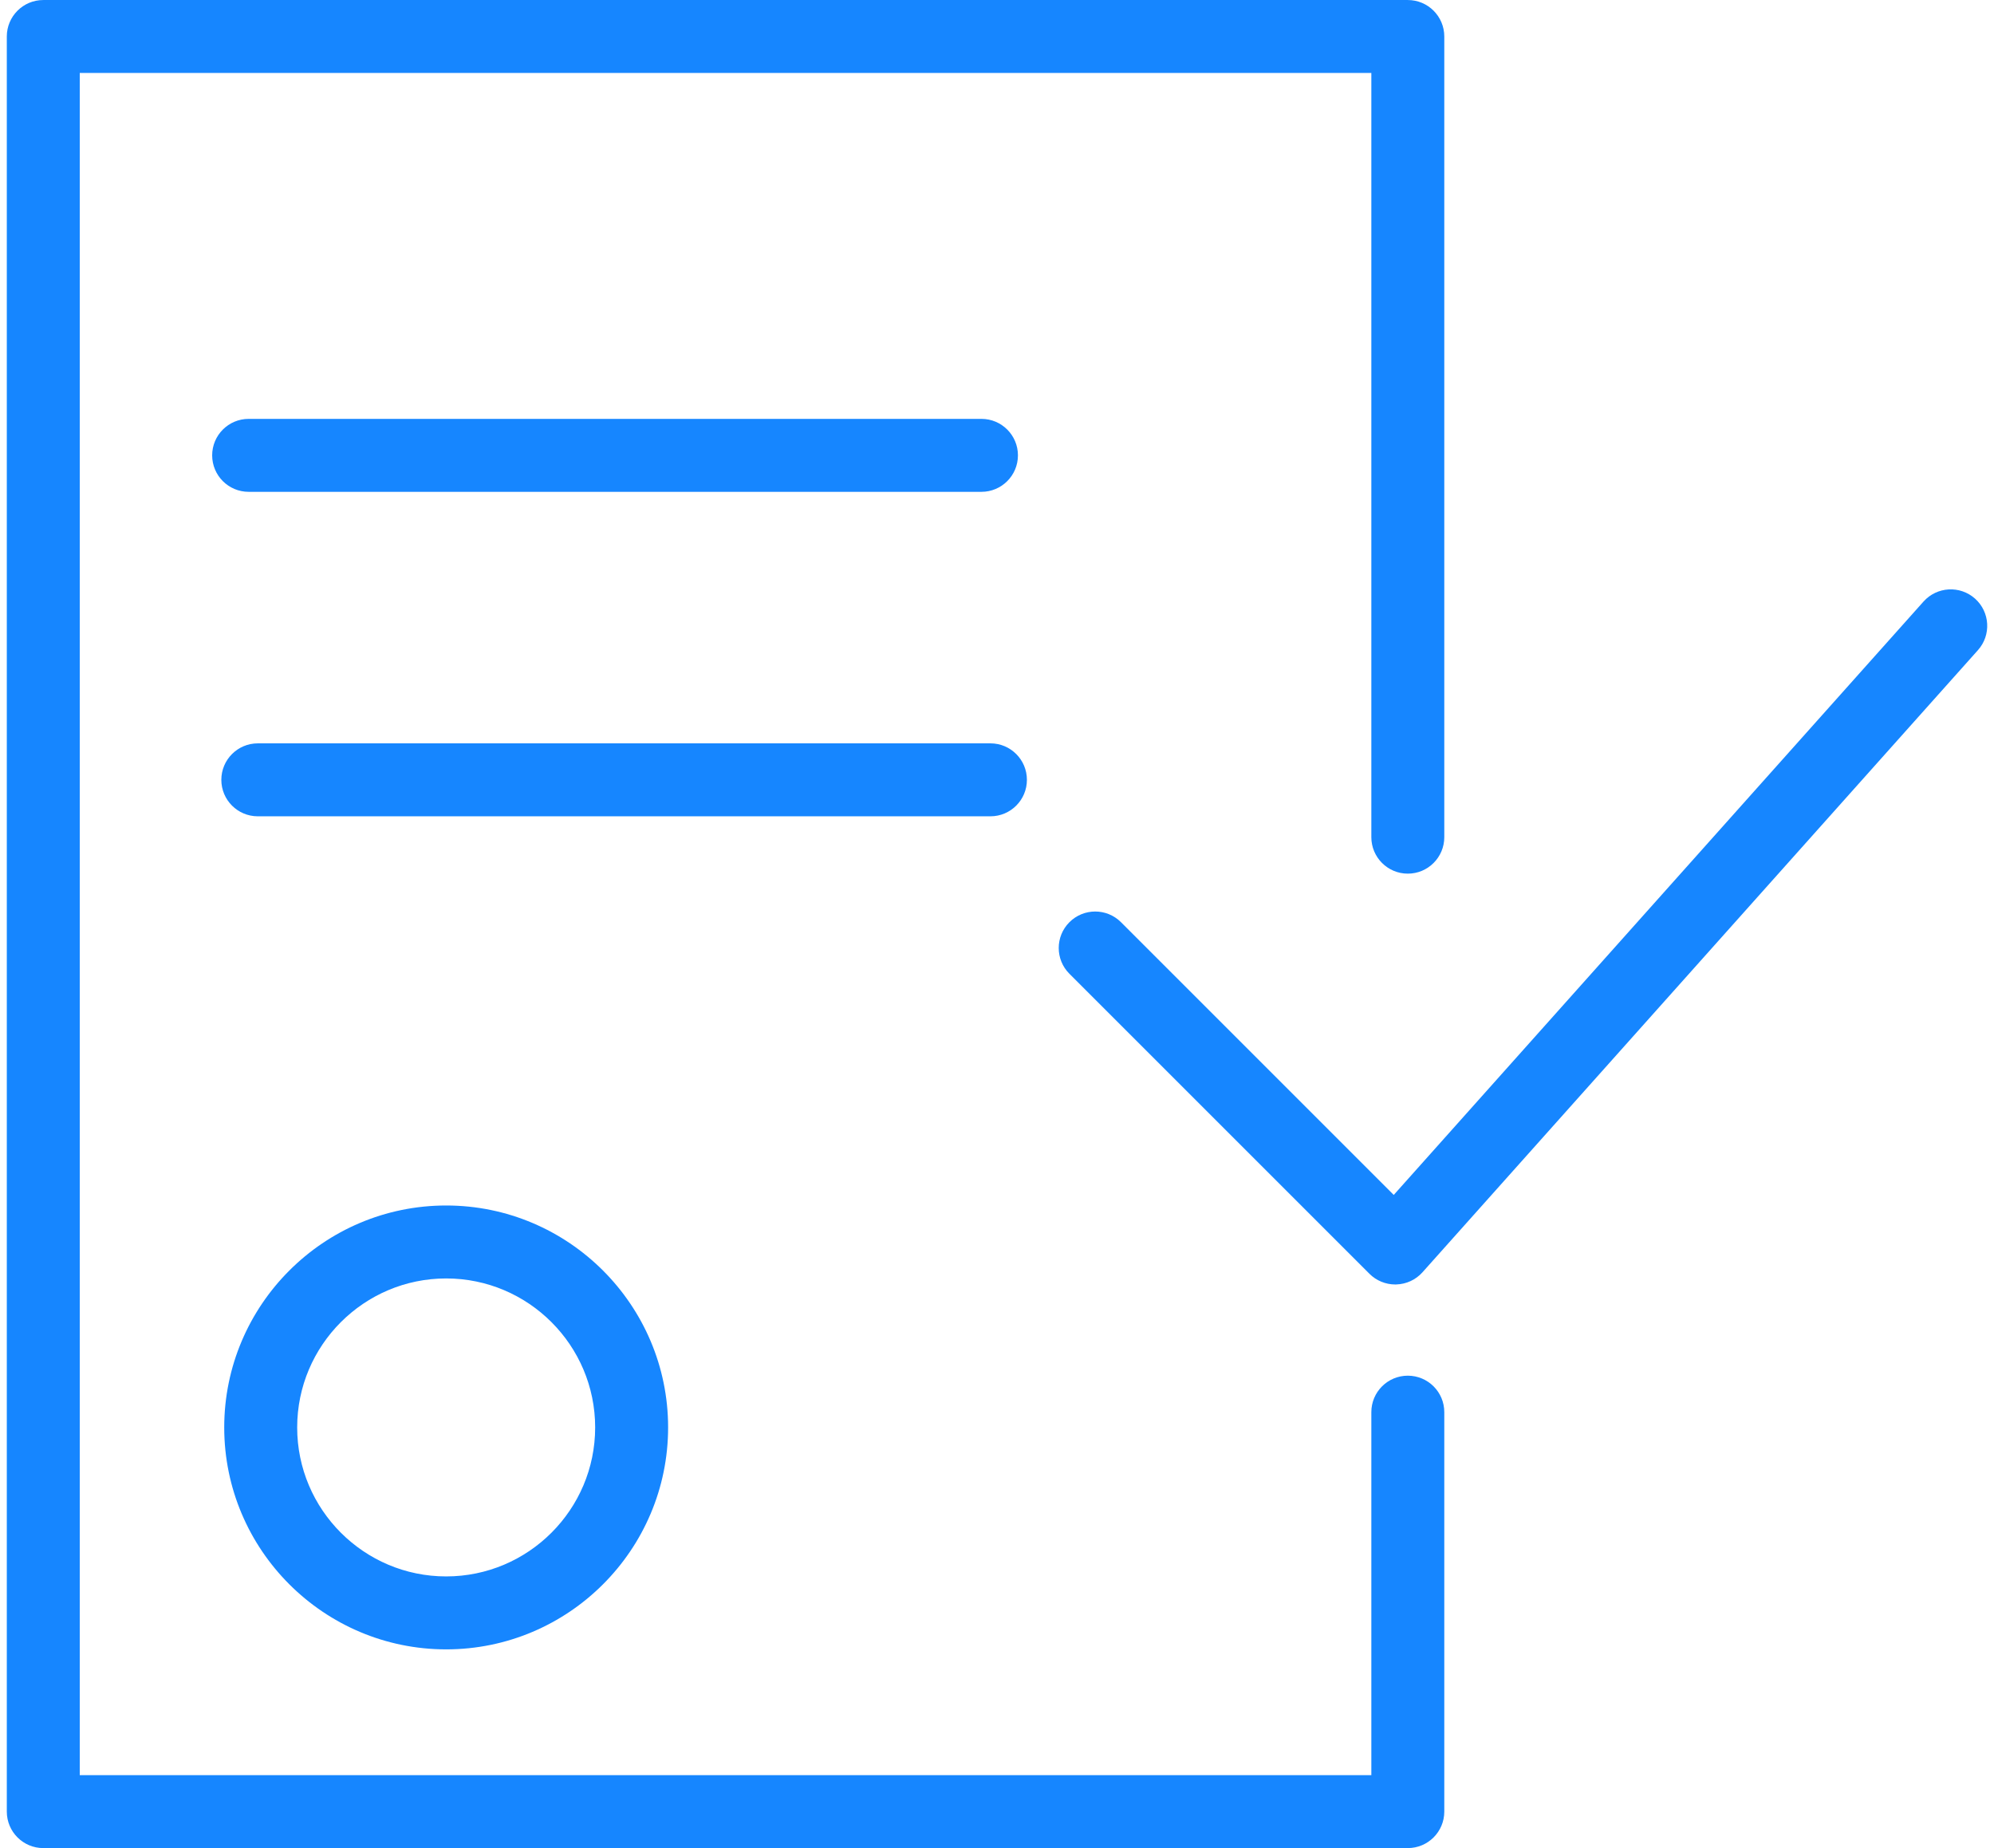 <?xml version="1.0" encoding="UTF-8"?> <svg xmlns="http://www.w3.org/2000/svg" width="82" height="76" viewBox="0 0 82 76" fill="none"> <path d="M9.221 58.702C9.221 63.734 13.315 67.829 18.348 67.829C23.381 67.829 27.475 63.734 27.475 58.702C27.475 53.67 23.381 49.575 18.348 49.575C13.315 49.575 9.221 53.669 9.221 58.702ZM24.475 58.702C24.475 62.08 21.726 64.829 18.348 64.829C14.97 64.829 12.221 62.08 12.221 58.702C12.221 55.324 14.97 52.575 18.348 52.575C21.726 52.575 24.475 55.324 24.475 58.702Z" fill="#1686FF"></path> <path d="M81.22 24.618C80.602 24.067 79.655 24.12 79.102 24.738L57.315 49.141L46.099 37.925C45.513 37.339 44.564 37.339 43.978 37.925C43.392 38.511 43.392 39.46 43.978 40.046L56.317 52.384C56.599 52.666 56.98 52.823 57.378 52.823C57.392 52.823 57.406 52.823 57.42 52.822C57.832 52.81 58.222 52.63 58.497 52.322L81.341 26.735C81.892 26.118 81.838 25.169 81.22 24.618Z" fill="#1686FF"></path> <path d="M57.894 56.574C57.065 56.574 56.394 57.246 56.394 58.074V73.001H3.28V3.001H56.394V34.428C56.394 35.256 57.065 35.928 57.894 35.928C58.723 35.928 59.394 35.256 59.394 34.428V1.501C59.394 0.673 58.723 0.001 57.894 0.001H1.78C0.951 0.001 0.28 0.673 0.28 1.501V74.501C0.28 75.329 0.951 76.001 1.78 76.001H57.894C58.723 76.001 59.394 75.329 59.394 74.501V58.074C59.394 57.246 58.723 56.574 57.894 56.574Z" fill="#1686FF"></path> <path d="M40.361 20.226C41.19 20.226 41.861 19.554 41.861 18.726C41.861 17.898 41.19 17.226 40.361 17.226H10.225C9.396 17.226 8.725 17.898 8.725 18.726C8.725 19.554 9.396 20.226 10.225 20.226H40.361Z" fill="#1686FF"></path> <path d="M42.23 32.07C42.23 31.242 41.559 30.57 40.73 30.57H10.602C9.773 30.57 9.102 31.242 9.102 32.07C9.102 32.898 9.773 33.57 10.602 33.57H40.73C41.559 33.57 42.23 32.898 42.23 32.07Z" fill="#1686FF"></path> </svg> 